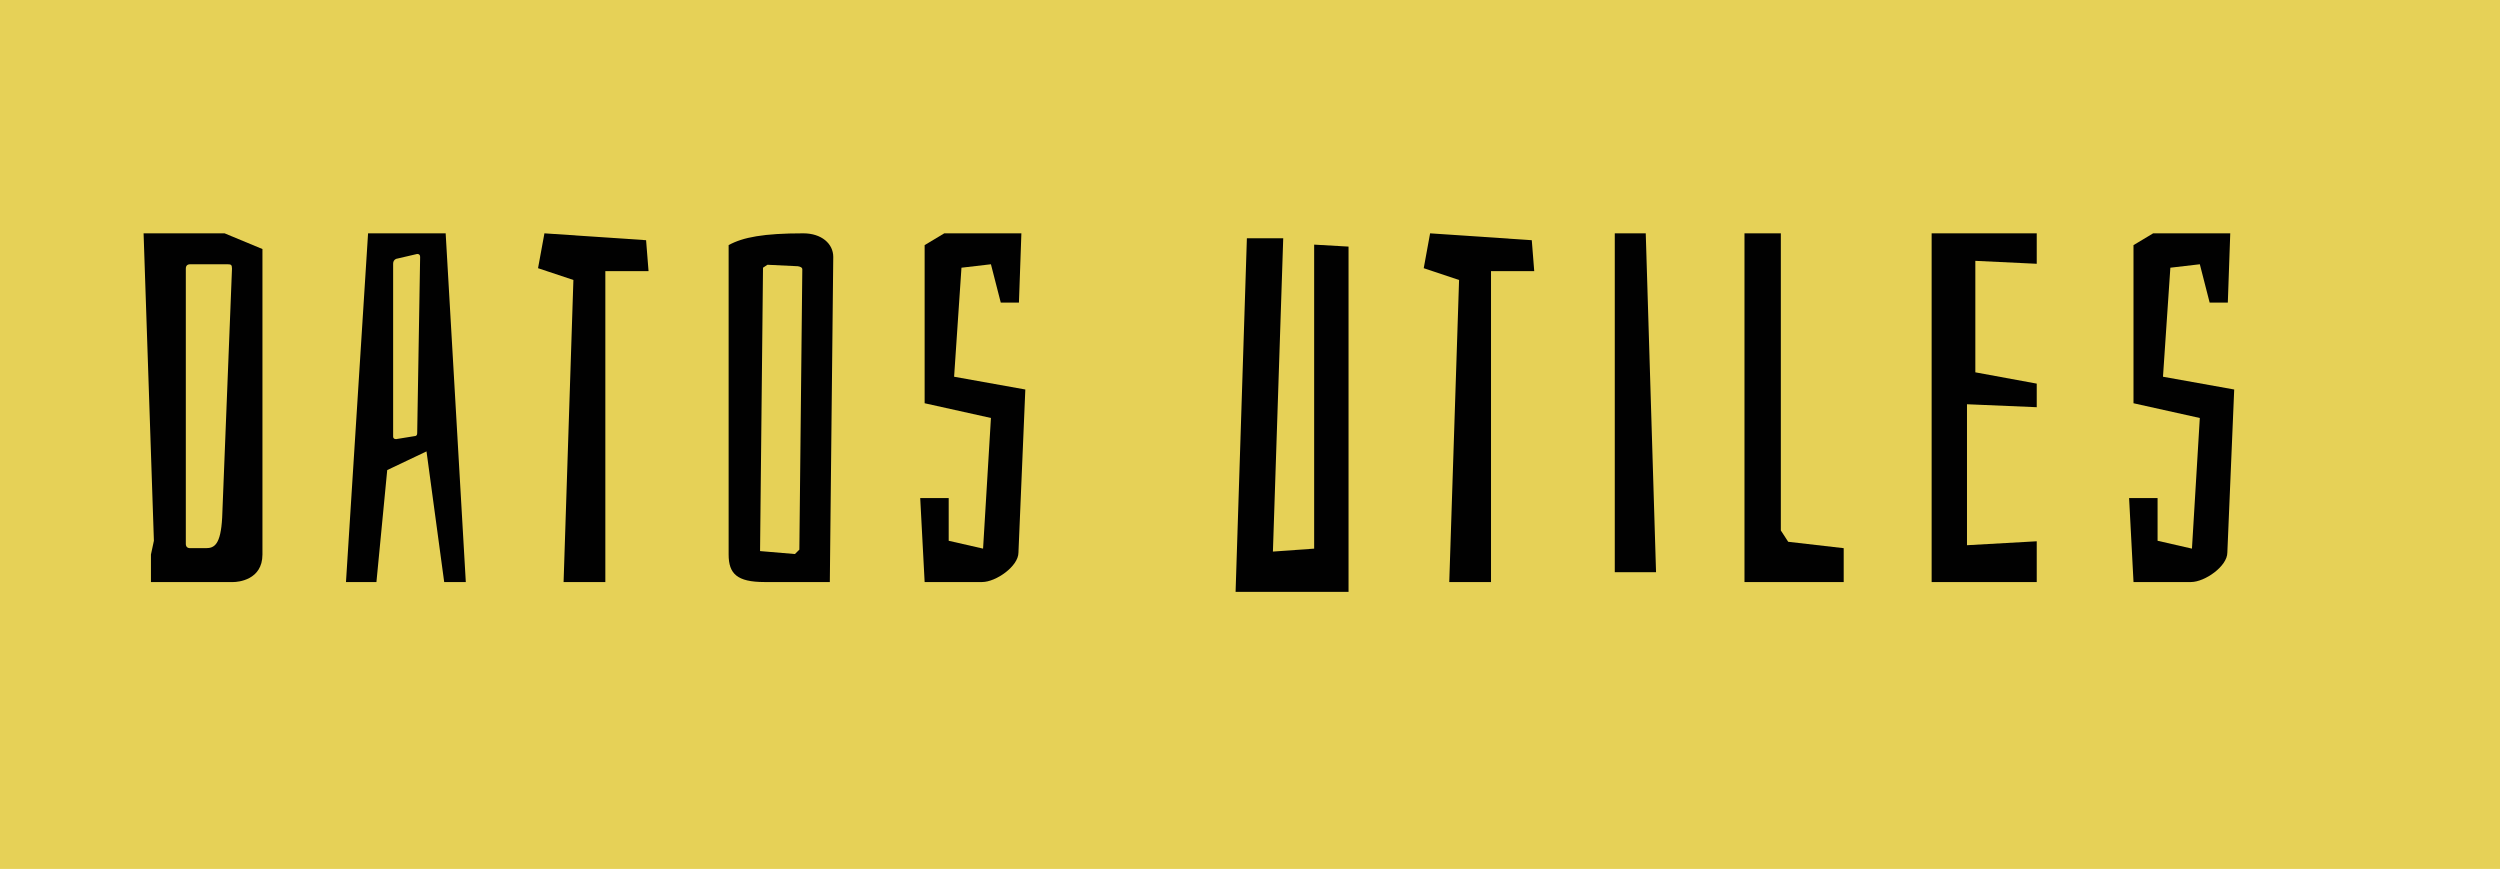 <?xml version="1.0" encoding="utf-8"?>
<!-- Generator: Adobe Illustrator 14.0.0, SVG Export Plug-In . SVG Version: 6.00 Build 43363)  -->
<!DOCTYPE svg PUBLIC "-//W3C//DTD SVG 1.1//EN" "http://www.w3.org/Graphics/SVG/1.1/DTD/svg11.dtd">
<svg version="1.1" id="Layer_1" xmlns="http://www.w3.org/2000/svg" xmlns:xlink="http://www.w3.org/1999/xlink" x="0px" y="0px"
	 width="170.178px" height="59.15px" viewBox="0 0 170.178 59.15" enable-background="new 0 0 170.178 59.15" xml:space="preserve">
<rect x="11.403" y="178" fill="#E7D257" width="132.354" height="59.15"/>
<g>
	<path d="M25.392,196.201h3.077l-0.666,19.923l3.585,0.57v2.03h-5.996V196.201z"/>
	<path d="M40.713,196.201h6.439v2.476h-4.536v6.533h3.458v1.587l-3.3,0.571v8.089l4.282-0.569l0.381,3.203h-7.455L40.713,196.201z"
		/>
	<path d="M59.68,218.724c-2.314,0-3.204-0.92-3.204-1.969v-18.778c0-0.983,0.89-1.776,2.538-1.776h5.201v1.776l-0.507,3.966h-2.094
		l-0.317-3.585c0-0.19-0.127-0.285-0.381-0.285h-1.332c-0.89,0-1.144,0.951-1.144,1.586c0,0.254,0.032,0.381,0.097,0.412
		l0.634,15.83c-0.063,0.031-0.095,0.062-0.095,0.096c0,0.095,0.157,0.095,0.284,0.095h1.872c0.254,0,0.382-0.062,0.382-0.188
		l0.634-2.476h1.967v5.299L59.68,218.724L59.68,218.724z"/>
	<path d="M77.475,218.091h-2.664v-20.303l-2.188-0.381l0.316-1.206h6.819v1.809h-2.283V218.091z"/>
	<path d="M93.779,218.724h-5.298V196.93h1.902v19.604l2.761,0.189L92.478,196.2h2.665v21.255
		C95.143,218.058,94.382,218.724,93.779,218.724z"/>
	<path d="M104.658,218.724V197.5l-0.697-0.381v-0.92h4.948c1.617,0,2.822,0.698,2.854,1.555l-0.317,8.787
		c0,0.317-0.223,1.649-1.999,2.157l1.872,3.489l0.666,6.535l-2.314,0.095l-0.508-6.217l-1.745-3.744h-0.92v9.866L104.658,218.724
		L104.658,218.724z M107.323,206.829h1.683c0.127,0,0.188-0.063,0.188-0.189l0.189-8.025c0-0.444-0.127-1.047-2.062-1.047
		c-0.254,0.096-0.381,0.223-0.381,0.381v8.629C106.942,206.67,107.101,206.829,107.323,206.829z"/>
	<path d="M124.927,209.905h-1.617l-1.46,8.819h-1.49l1.428-22.523h5.807v22.523h-1.841L124.927,209.905z M125.403,197.216h-1.363
		c-0.127,0-0.189,0.064-0.189,0.191v10.849c0,0.097,0.063,0.159,0.189,0.159h1.363c0.127,0,0.189-0.063,0.189-0.189v-10.816
		C125.594,197.28,125.53,197.216,125.403,197.216z"/>
</g>
<rect x="0" y="0" fill="#E6D157" width="303.966" height="59.149"/>
<g enable-background="new    ">
	<path fill="#010101" d="M17.865,37.748c0,1.738-1.672,1.872-1.973,1.872h-5.617v-1.872l0.201-0.937L9.774,15.884h5.517l2.574,1.069
		V37.748z M15.123,35.24l0.669-16.95c0-0.267-0.067-0.301-0.301-0.301H12.95c-0.201,0-0.301,0.101-0.301,0.301v18.723
		c0,0.2,0.1,0.301,0.301,0.301h1.07C14.589,37.313,15.023,37.079,15.123,35.24z"/>
	<path fill="#010101" d="M29.033,30.727l-2.674,1.271l-0.735,7.622h-2.073l1.504-23.736h5.282l1.371,23.736h-1.471L29.033,30.727z
		 M28.399,17.287l-1.438,0.335c-0.134,0.066-0.2,0.167-0.2,0.334v11.769c0,0.1,0.066,0.167,0.2,0.167l1.237-0.201
		c0.134,0,0.201-0.066,0.201-0.2l0.2-12.002C28.599,17.354,28.532,17.287,28.399,17.287z"/>
	<path fill="#010101" d="M41.206,18.458V39.62h-2.842l0.668-20.561l-2.407-0.803l0.435-2.373l6.92,0.468l0.167,2.106H41.206z"/>
	<path fill="#010101" d="M49.599,37.748V16.685c0.97-0.535,2.374-0.802,5.082-0.802c1.237,0,2.04,0.702,2.04,1.604L56.487,39.62
		H52.04C50.168,39.62,49.599,39.052,49.599,37.748z M54.413,37.414l0.201-19.09c0-0.101-0.1-0.167-0.301-0.201l-2.073-0.1
		l-0.301,0.2l-0.201,19.29l2.374,0.201L54.413,37.414z"/>
	<path fill="#010101" d="M67.454,17.989l-2.006,0.234l-0.501,7.422l4.848,0.869l-0.468,11.1c0,0.936-1.538,2.006-2.474,2.006h-3.912
		l-0.301-5.717h1.939v2.908l2.34,0.535l0.535-8.893l-4.513-1.003V16.685l1.337-0.802h5.249l-0.167,4.714h-1.237L67.454,17.989z"/>
	<path fill="#010101" d="M89.456,37.346V16.652l2.341,0.134v23.503h-7.689l0.769-24.071h2.474l-0.702,21.329L89.456,37.346z"/>
	<path fill="#010101" d="M101.495,18.458V39.62h-2.842l0.668-20.561l-2.406-0.803l0.434-2.373l6.921,0.468l0.167,2.106H101.495z"/>
	<path fill="#010101" d="M109.921,15.884h2.107l0.701,23.067h-2.809V15.884z"/>
	<path fill="#010101" d="M118.749,15.884h2.475v20.226l0.501,0.77l3.778,0.435v2.307h-6.754V15.884z"/>
	<path fill="#010101" d="M131.489,15.884h7.154v2.072l-4.18-0.2v7.589l4.18,0.769v1.605l-4.748-0.201v9.595l4.748-0.267v2.774
		h-7.154V15.884z"/>
	<path fill="#010101" d="M149.745,17.989l-2.006,0.234l-0.502,7.422l4.848,0.869l-0.467,11.1c0,0.936-1.539,2.006-2.475,2.006
		h-3.912l-0.301-5.717h1.939v2.908l2.34,0.535l0.535-8.893l-4.514-1.003V16.685l1.338-0.802h5.248l-0.166,4.714h-1.237
		L149.745,17.989z"/>
</g>
</svg>
